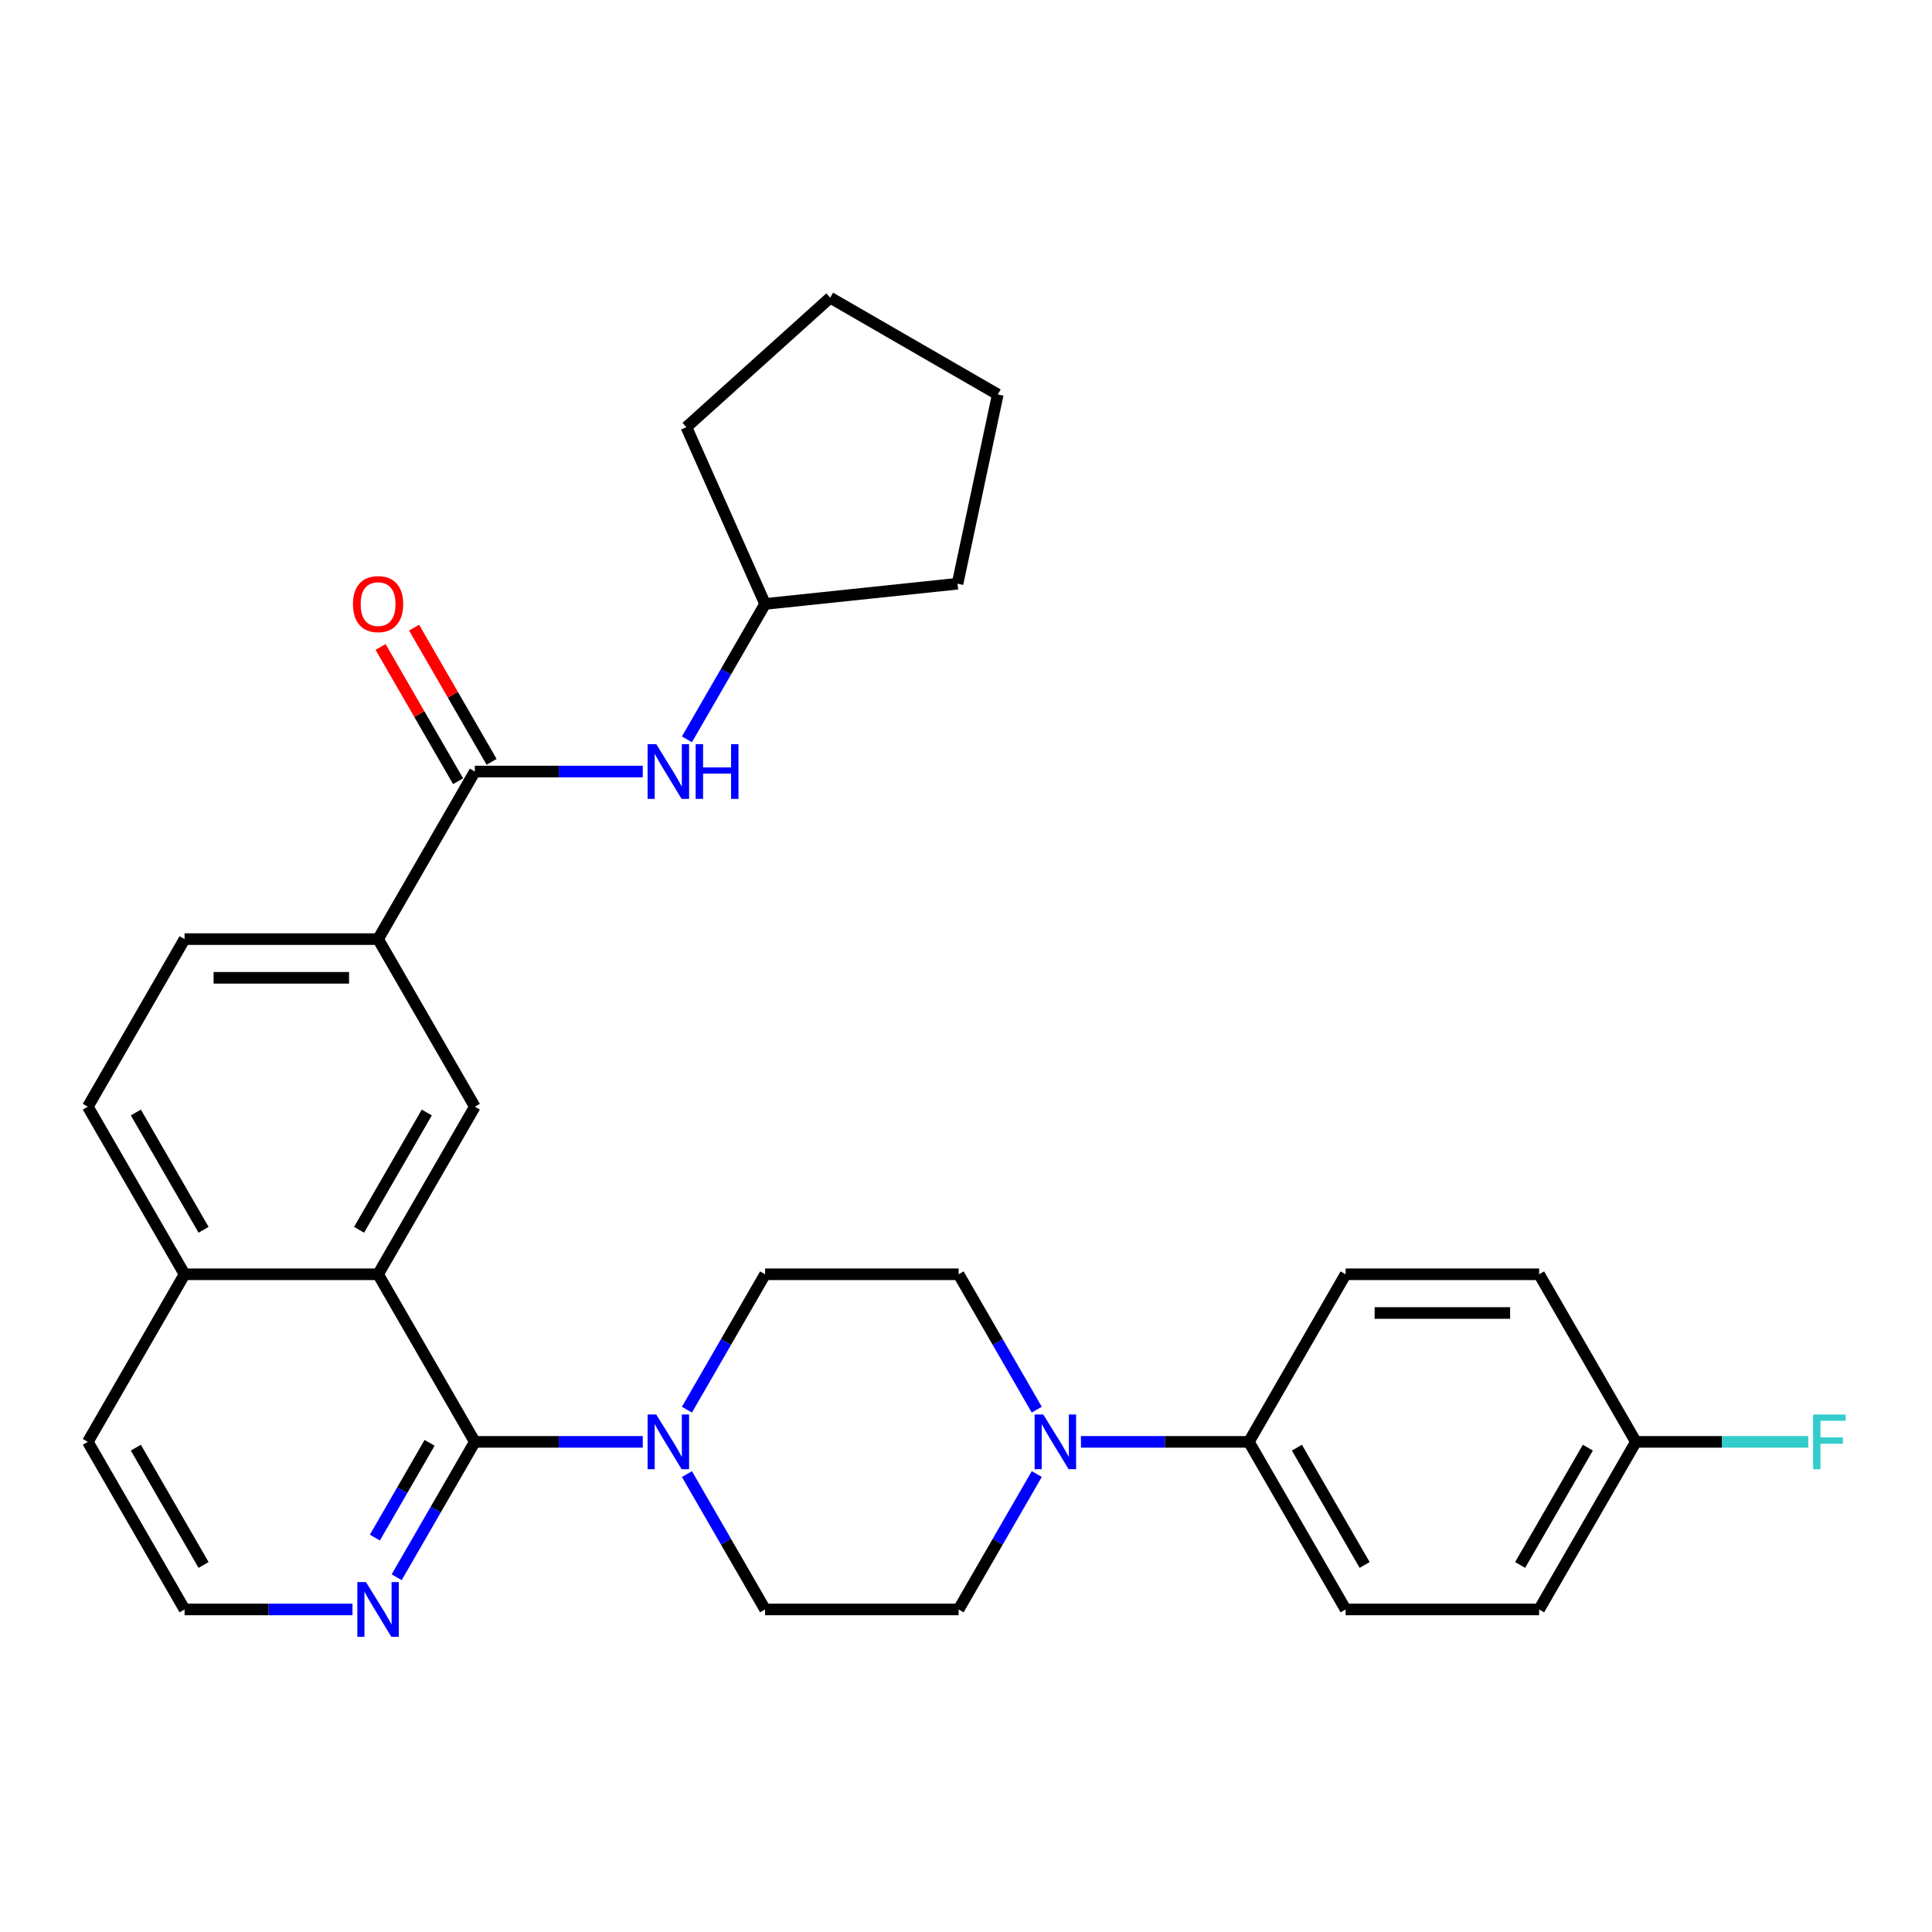 <?xml version='1.0' encoding='iso-8859-1'?>
<svg version='1.1' baseProfile='full'
              xmlns='http://www.w3.org/2000/svg'
                      xmlns:rdkit='http://www.rdkit.org/xml'
                      xmlns:xlink='http://www.w3.org/1999/xlink'
                  xml:space='preserve'
width='1000px' height='1000px' viewBox='0 0 1000 1000'>
<!-- END OF HEADER -->
<rect style='opacity:1.0;fill:#FFFFFF;stroke:none' width='1000' height='1000' x='0' y='0'> </rect>
<path class='bond-0' d='M 245.774,746.306 L 195.694,659.565' style='fill:none;fill-rule:evenodd;stroke:#000000;stroke-width:6px;stroke-linecap:butt;stroke-linejoin:miter;stroke-opacity:1' />
<path class='bond-1' d='M 245.774,746.306 L 289.232,746.306' style='fill:none;fill-rule:evenodd;stroke:#000000;stroke-width:6px;stroke-linecap:butt;stroke-linejoin:miter;stroke-opacity:1' />
<path class='bond-1' d='M 289.232,746.306 L 332.69,746.306' style='fill:none;fill-rule:evenodd;stroke:#0000FF;stroke-width:6px;stroke-linecap:butt;stroke-linejoin:miter;stroke-opacity:1' />
<path class='bond-7' d='M 245.774,746.306 L 225.544,781.344' style='fill:none;fill-rule:evenodd;stroke:#000000;stroke-width:6px;stroke-linecap:butt;stroke-linejoin:miter;stroke-opacity:1' />
<path class='bond-7' d='M 225.544,781.344 L 205.315,816.383' style='fill:none;fill-rule:evenodd;stroke:#0000FF;stroke-width:6px;stroke-linecap:butt;stroke-linejoin:miter;stroke-opacity:1' />
<path class='bond-7' d='M 222.357,746.801 L 208.196,771.328' style='fill:none;fill-rule:evenodd;stroke:#000000;stroke-width:6px;stroke-linecap:butt;stroke-linejoin:miter;stroke-opacity:1' />
<path class='bond-7' d='M 208.196,771.328 L 194.036,795.855' style='fill:none;fill-rule:evenodd;stroke:#0000FF;stroke-width:6px;stroke-linecap:butt;stroke-linejoin:miter;stroke-opacity:1' />
<path class='bond-4' d='M 195.694,659.565 L 245.774,572.824' style='fill:none;fill-rule:evenodd;stroke:#000000;stroke-width:6px;stroke-linecap:butt;stroke-linejoin:miter;stroke-opacity:1' />
<path class='bond-4' d='M 185.858,636.538 L 220.914,575.819' style='fill:none;fill-rule:evenodd;stroke:#000000;stroke-width:6px;stroke-linecap:butt;stroke-linejoin:miter;stroke-opacity:1' />
<path class='bond-14' d='M 195.694,659.565 L 95.534,659.565' style='fill:none;fill-rule:evenodd;stroke:#000000;stroke-width:6px;stroke-linecap:butt;stroke-linejoin:miter;stroke-opacity:1' />
<path class='bond-9' d='M 355.554,762.97 L 375.784,798.008' style='fill:none;fill-rule:evenodd;stroke:#0000FF;stroke-width:6px;stroke-linecap:butt;stroke-linejoin:miter;stroke-opacity:1' />
<path class='bond-9' d='M 375.784,798.008 L 396.013,833.047' style='fill:none;fill-rule:evenodd;stroke:#000000;stroke-width:6px;stroke-linecap:butt;stroke-linejoin:miter;stroke-opacity:1' />
<path class='bond-10' d='M 355.554,729.642 L 375.784,694.603' style='fill:none;fill-rule:evenodd;stroke:#0000FF;stroke-width:6px;stroke-linecap:butt;stroke-linejoin:miter;stroke-opacity:1' />
<path class='bond-10' d='M 375.784,694.603 L 396.013,659.565' style='fill:none;fill-rule:evenodd;stroke:#000000;stroke-width:6px;stroke-linecap:butt;stroke-linejoin:miter;stroke-opacity:1' />
<path class='bond-2' d='M 245.774,399.343 L 195.694,486.083' style='fill:none;fill-rule:evenodd;stroke:#000000;stroke-width:6px;stroke-linecap:butt;stroke-linejoin:miter;stroke-opacity:1' />
<path class='bond-6' d='M 245.774,399.343 L 289.232,399.343' style='fill:none;fill-rule:evenodd;stroke:#000000;stroke-width:6px;stroke-linecap:butt;stroke-linejoin:miter;stroke-opacity:1' />
<path class='bond-6' d='M 289.232,399.343 L 332.69,399.343' style='fill:none;fill-rule:evenodd;stroke:#0000FF;stroke-width:6px;stroke-linecap:butt;stroke-linejoin:miter;stroke-opacity:1' />
<path class='bond-13' d='M 254.448,394.335 L 234.392,359.596' style='fill:none;fill-rule:evenodd;stroke:#000000;stroke-width:6px;stroke-linecap:butt;stroke-linejoin:miter;stroke-opacity:1' />
<path class='bond-13' d='M 234.392,359.596 L 214.335,324.858' style='fill:none;fill-rule:evenodd;stroke:#FF0000;stroke-width:6px;stroke-linecap:butt;stroke-linejoin:miter;stroke-opacity:1' />
<path class='bond-13' d='M 237.1,404.351 L 217.044,369.612' style='fill:none;fill-rule:evenodd;stroke:#000000;stroke-width:6px;stroke-linecap:butt;stroke-linejoin:miter;stroke-opacity:1' />
<path class='bond-13' d='M 217.044,369.612 L 196.987,334.874' style='fill:none;fill-rule:evenodd;stroke:#FF0000;stroke-width:6px;stroke-linecap:butt;stroke-linejoin:miter;stroke-opacity:1' />
<path class='bond-3' d='M 536.632,729.642 L 516.402,694.603' style='fill:none;fill-rule:evenodd;stroke:#0000FF;stroke-width:6px;stroke-linecap:butt;stroke-linejoin:miter;stroke-opacity:1' />
<path class='bond-3' d='M 516.402,694.603 L 496.173,659.565' style='fill:none;fill-rule:evenodd;stroke:#000000;stroke-width:6px;stroke-linecap:butt;stroke-linejoin:miter;stroke-opacity:1' />
<path class='bond-8' d='M 559.497,746.306 L 602.955,746.306' style='fill:none;fill-rule:evenodd;stroke:#0000FF;stroke-width:6px;stroke-linecap:butt;stroke-linejoin:miter;stroke-opacity:1' />
<path class='bond-8' d='M 602.955,746.306 L 646.412,746.306' style='fill:none;fill-rule:evenodd;stroke:#000000;stroke-width:6px;stroke-linecap:butt;stroke-linejoin:miter;stroke-opacity:1' />
<path class='bond-31' d='M 536.632,762.97 L 516.402,798.008' style='fill:none;fill-rule:evenodd;stroke:#0000FF;stroke-width:6px;stroke-linecap:butt;stroke-linejoin:miter;stroke-opacity:1' />
<path class='bond-31' d='M 516.402,798.008 L 496.173,833.047' style='fill:none;fill-rule:evenodd;stroke:#000000;stroke-width:6px;stroke-linecap:butt;stroke-linejoin:miter;stroke-opacity:1' />
<path class='bond-5' d='M 245.774,572.824 L 195.694,486.083' style='fill:none;fill-rule:evenodd;stroke:#000000;stroke-width:6px;stroke-linecap:butt;stroke-linejoin:miter;stroke-opacity:1' />
<path class='bond-32' d='M 195.694,486.083 L 95.534,486.083' style='fill:none;fill-rule:evenodd;stroke:#000000;stroke-width:6px;stroke-linecap:butt;stroke-linejoin:miter;stroke-opacity:1' />
<path class='bond-32' d='M 180.67,506.115 L 110.558,506.115' style='fill:none;fill-rule:evenodd;stroke:#000000;stroke-width:6px;stroke-linecap:butt;stroke-linejoin:miter;stroke-opacity:1' />
<path class='bond-21' d='M 355.554,382.679 L 375.784,347.64' style='fill:none;fill-rule:evenodd;stroke:#0000FF;stroke-width:6px;stroke-linecap:butt;stroke-linejoin:miter;stroke-opacity:1' />
<path class='bond-21' d='M 375.784,347.64 L 396.013,312.602' style='fill:none;fill-rule:evenodd;stroke:#000000;stroke-width:6px;stroke-linecap:butt;stroke-linejoin:miter;stroke-opacity:1' />
<path class='bond-20' d='M 182.45,833.047 L 138.992,833.047' style='fill:none;fill-rule:evenodd;stroke:#0000FF;stroke-width:6px;stroke-linecap:butt;stroke-linejoin:miter;stroke-opacity:1' />
<path class='bond-20' d='M 138.992,833.047 L 95.534,833.047' style='fill:none;fill-rule:evenodd;stroke:#000000;stroke-width:6px;stroke-linecap:butt;stroke-linejoin:miter;stroke-opacity:1' />
<path class='bond-17' d='M 646.412,746.306 L 696.492,833.047' style='fill:none;fill-rule:evenodd;stroke:#000000;stroke-width:6px;stroke-linecap:butt;stroke-linejoin:miter;stroke-opacity:1' />
<path class='bond-17' d='M 671.273,749.301 L 706.328,810.02' style='fill:none;fill-rule:evenodd;stroke:#000000;stroke-width:6px;stroke-linecap:butt;stroke-linejoin:miter;stroke-opacity:1' />
<path class='bond-18' d='M 646.412,746.306 L 696.492,659.565' style='fill:none;fill-rule:evenodd;stroke:#000000;stroke-width:6px;stroke-linecap:butt;stroke-linejoin:miter;stroke-opacity:1' />
<path class='bond-11' d='M 396.013,833.047 L 496.173,833.047' style='fill:none;fill-rule:evenodd;stroke:#000000;stroke-width:6px;stroke-linecap:butt;stroke-linejoin:miter;stroke-opacity:1' />
<path class='bond-12' d='M 396.013,659.565 L 496.173,659.565' style='fill:none;fill-rule:evenodd;stroke:#000000;stroke-width:6px;stroke-linecap:butt;stroke-linejoin:miter;stroke-opacity:1' />
<path class='bond-16' d='M 95.534,659.565 L 45.455,572.824' style='fill:none;fill-rule:evenodd;stroke:#000000;stroke-width:6px;stroke-linecap:butt;stroke-linejoin:miter;stroke-opacity:1' />
<path class='bond-16' d='M 105.371,636.538 L 70.315,575.819' style='fill:none;fill-rule:evenodd;stroke:#000000;stroke-width:6px;stroke-linecap:butt;stroke-linejoin:miter;stroke-opacity:1' />
<path class='bond-30' d='M 95.534,659.565 L 45.455,746.306' style='fill:none;fill-rule:evenodd;stroke:#000000;stroke-width:6px;stroke-linecap:butt;stroke-linejoin:miter;stroke-opacity:1' />
<path class='bond-15' d='M 95.534,486.083 L 45.455,572.824' style='fill:none;fill-rule:evenodd;stroke:#000000;stroke-width:6px;stroke-linecap:butt;stroke-linejoin:miter;stroke-opacity:1' />
<path class='bond-22' d='M 696.492,833.047 L 796.652,833.047' style='fill:none;fill-rule:evenodd;stroke:#000000;stroke-width:6px;stroke-linecap:butt;stroke-linejoin:miter;stroke-opacity:1' />
<path class='bond-23' d='M 696.492,659.565 L 796.652,659.565' style='fill:none;fill-rule:evenodd;stroke:#000000;stroke-width:6px;stroke-linecap:butt;stroke-linejoin:miter;stroke-opacity:1' />
<path class='bond-23' d='M 711.516,679.597 L 781.628,679.597' style='fill:none;fill-rule:evenodd;stroke:#000000;stroke-width:6px;stroke-linecap:butt;stroke-linejoin:miter;stroke-opacity:1' />
<path class='bond-19' d='M 846.732,746.306 L 796.652,659.565' style='fill:none;fill-rule:evenodd;stroke:#000000;stroke-width:6px;stroke-linecap:butt;stroke-linejoin:miter;stroke-opacity:1' />
<path class='bond-24' d='M 846.732,746.306 L 891.35,746.306' style='fill:none;fill-rule:evenodd;stroke:#000000;stroke-width:6px;stroke-linecap:butt;stroke-linejoin:miter;stroke-opacity:1' />
<path class='bond-24' d='M 891.35,746.306 L 935.967,746.306' style='fill:none;fill-rule:evenodd;stroke:#33CCCC;stroke-width:6px;stroke-linecap:butt;stroke-linejoin:miter;stroke-opacity:1' />
<path class='bond-33' d='M 846.732,746.306 L 796.652,833.047' style='fill:none;fill-rule:evenodd;stroke:#000000;stroke-width:6px;stroke-linecap:butt;stroke-linejoin:miter;stroke-opacity:1' />
<path class='bond-33' d='M 821.872,749.301 L 786.816,810.02' style='fill:none;fill-rule:evenodd;stroke:#000000;stroke-width:6px;stroke-linecap:butt;stroke-linejoin:miter;stroke-opacity:1' />
<path class='bond-25' d='M 95.534,833.047 L 45.455,746.306' style='fill:none;fill-rule:evenodd;stroke:#000000;stroke-width:6px;stroke-linecap:butt;stroke-linejoin:miter;stroke-opacity:1' />
<path class='bond-25' d='M 105.371,810.02 L 70.315,749.301' style='fill:none;fill-rule:evenodd;stroke:#000000;stroke-width:6px;stroke-linecap:butt;stroke-linejoin:miter;stroke-opacity:1' />
<path class='bond-26' d='M 396.013,312.602 L 355.275,221.101' style='fill:none;fill-rule:evenodd;stroke:#000000;stroke-width:6px;stroke-linecap:butt;stroke-linejoin:miter;stroke-opacity:1' />
<path class='bond-27' d='M 396.013,312.602 L 495.624,302.132' style='fill:none;fill-rule:evenodd;stroke:#000000;stroke-width:6px;stroke-linecap:butt;stroke-linejoin:miter;stroke-opacity:1' />
<path class='bond-28' d='M 355.275,221.101 L 429.708,154.082' style='fill:none;fill-rule:evenodd;stroke:#000000;stroke-width:6px;stroke-linecap:butt;stroke-linejoin:miter;stroke-opacity:1' />
<path class='bond-29' d='M 495.624,302.132 L 516.449,204.161' style='fill:none;fill-rule:evenodd;stroke:#000000;stroke-width:6px;stroke-linecap:butt;stroke-linejoin:miter;stroke-opacity:1' />
<path class='bond-34' d='M 429.708,154.082 L 516.449,204.161' style='fill:none;fill-rule:evenodd;stroke:#000000;stroke-width:6px;stroke-linecap:butt;stroke-linejoin:miter;stroke-opacity:1' />
<path  class='atom-2' d='M 339.674 732.146
L 348.954 747.146
Q 349.874 748.626, 351.354 751.306
Q 352.834 753.986, 352.914 754.146
L 352.914 732.146
L 356.674 732.146
L 356.674 760.466
L 352.794 760.466
L 342.834 744.066
Q 341.674 742.146, 340.434 739.946
Q 339.234 737.746, 338.874 737.066
L 338.874 760.466
L 335.194 760.466
L 335.194 732.146
L 339.674 732.146
' fill='#0000FF'/>
<path  class='atom-4' d='M 539.993 732.146
L 549.273 747.146
Q 550.193 748.626, 551.673 751.306
Q 553.153 753.986, 553.233 754.146
L 553.233 732.146
L 556.993 732.146
L 556.993 760.466
L 553.113 760.466
L 543.153 744.066
Q 541.993 742.146, 540.753 739.946
Q 539.553 737.746, 539.193 737.066
L 539.193 760.466
L 535.513 760.466
L 535.513 732.146
L 539.993 732.146
' fill='#0000FF'/>
<path  class='atom-7' d='M 339.674 385.183
L 348.954 400.183
Q 349.874 401.663, 351.354 404.343
Q 352.834 407.023, 352.914 407.183
L 352.914 385.183
L 356.674 385.183
L 356.674 413.503
L 352.794 413.503
L 342.834 397.103
Q 341.674 395.183, 340.434 392.983
Q 339.234 390.783, 338.874 390.103
L 338.874 413.503
L 335.194 413.503
L 335.194 385.183
L 339.674 385.183
' fill='#0000FF'/>
<path  class='atom-7' d='M 360.074 385.183
L 363.914 385.183
L 363.914 397.223
L 378.394 397.223
L 378.394 385.183
L 382.234 385.183
L 382.234 413.503
L 378.394 413.503
L 378.394 400.423
L 363.914 400.423
L 363.914 413.503
L 360.074 413.503
L 360.074 385.183
' fill='#0000FF'/>
<path  class='atom-8' d='M 189.434 818.887
L 198.714 833.887
Q 199.634 835.367, 201.114 838.047
Q 202.594 840.727, 202.674 840.887
L 202.674 818.887
L 206.434 818.887
L 206.434 847.207
L 202.554 847.207
L 192.594 830.807
Q 191.434 828.887, 190.194 826.687
Q 188.994 824.487, 188.634 823.807
L 188.634 847.207
L 184.954 847.207
L 184.954 818.887
L 189.434 818.887
' fill='#0000FF'/>
<path  class='atom-14' d='M 182.694 312.682
Q 182.694 305.882, 186.054 302.082
Q 189.414 298.282, 195.694 298.282
Q 201.974 298.282, 205.334 302.082
Q 208.694 305.882, 208.694 312.682
Q 208.694 319.562, 205.294 323.482
Q 201.894 327.362, 195.694 327.362
Q 189.454 327.362, 186.054 323.482
Q 182.694 319.602, 182.694 312.682
M 195.694 324.162
Q 200.014 324.162, 202.334 321.282
Q 204.694 318.362, 204.694 312.682
Q 204.694 307.122, 202.334 304.322
Q 200.014 301.482, 195.694 301.482
Q 191.374 301.482, 189.014 304.282
Q 186.694 307.082, 186.694 312.682
Q 186.694 318.402, 189.014 321.282
Q 191.374 324.162, 195.694 324.162
' fill='#FF0000'/>
<path  class='atom-25' d='M 938.471 732.146
L 955.311 732.146
L 955.311 735.386
L 942.271 735.386
L 942.271 743.986
L 953.871 743.986
L 953.871 747.266
L 942.271 747.266
L 942.271 760.466
L 938.471 760.466
L 938.471 732.146
' fill='#33CCCC'/>
</svg>
